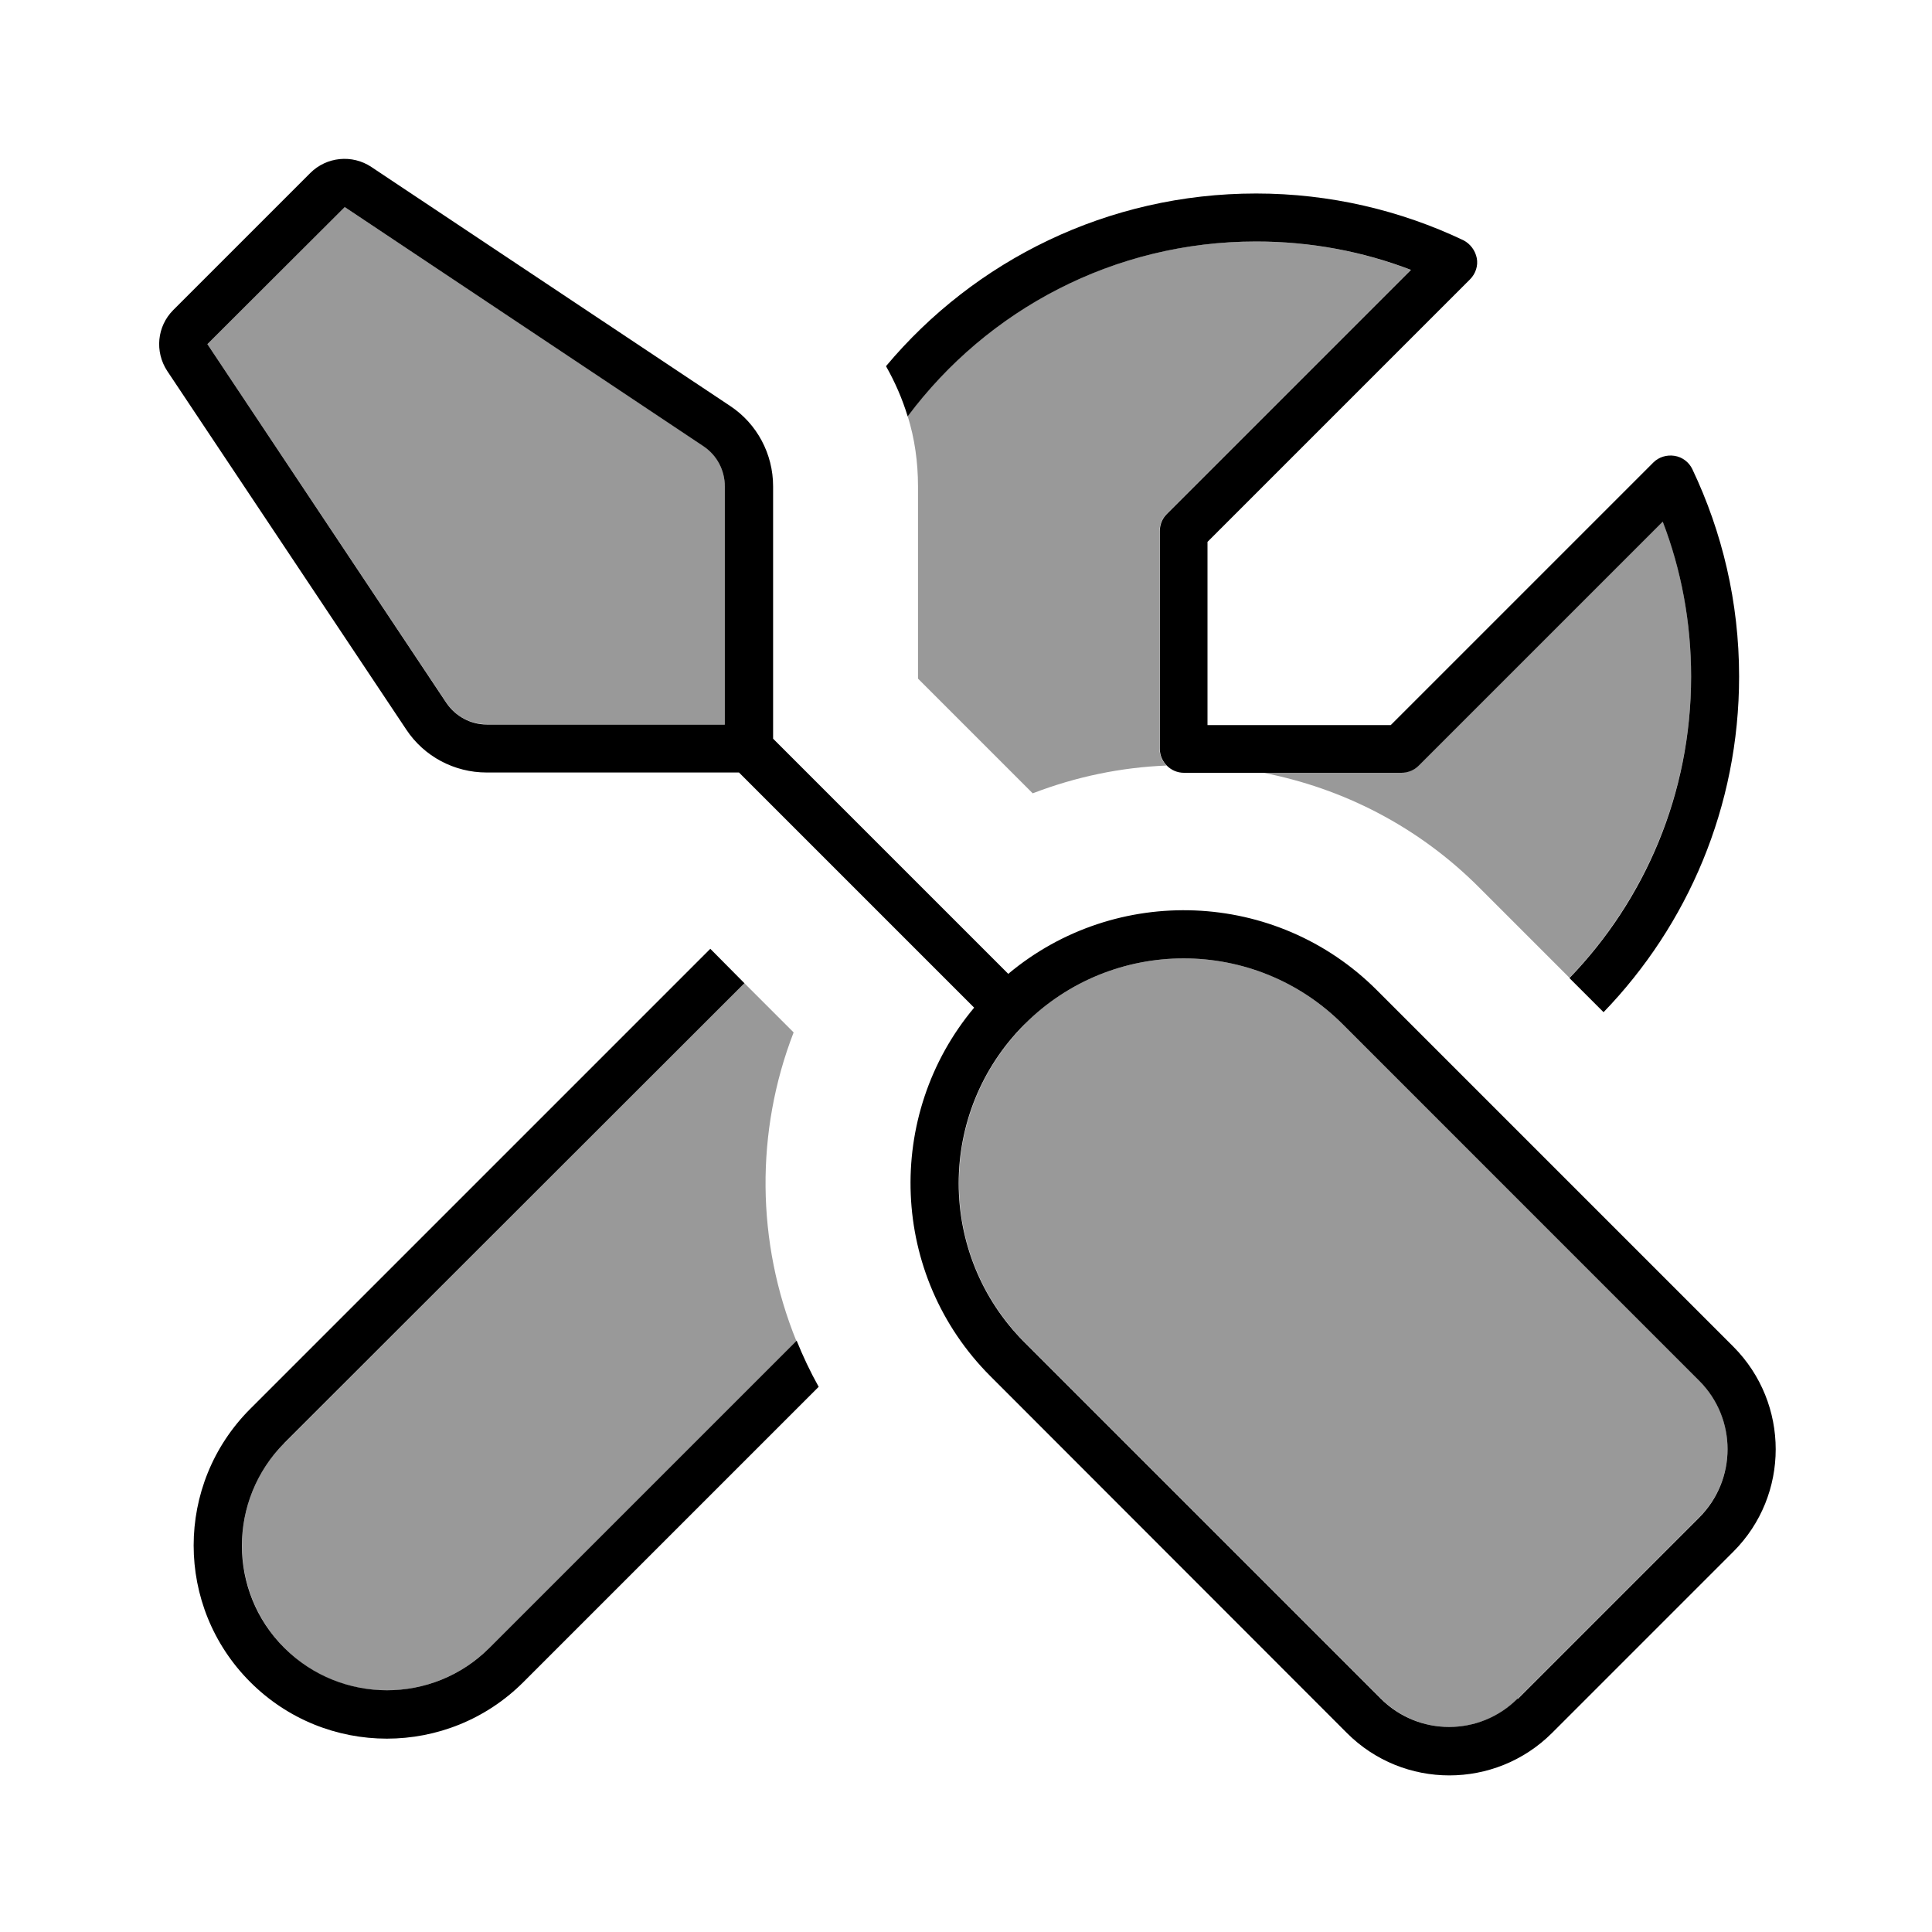 <svg xmlns="http://www.w3.org/2000/svg" viewBox="0 0 640 640"><!--!Font Awesome Pro 7.0.1 by @fontawesome - https://fontawesome.com License - https://fontawesome.com/license (Commercial License) Copyright 2025 Fonticons, Inc.--><path opacity=".4" d="M68.7 114L147.9 232.8C150.9 237.3 155.9 239.9 161.2 239.9L240.1 239.9L240.1 161C240.1 155.7 237.4 150.7 233 147.7L114.2 68.6L68.7 114zM94.2 478C75.5 496.7 75.5 527.1 94.2 545.9C112.9 564.7 143.3 564.6 162.1 545.9L263.8 444.2C250.5 411.5 250.2 374.8 262.9 342C257.5 336.6 252 331.1 246.6 325.7L94.2 478.1zM300.7 137.9C303 145.3 304.1 153.1 304.1 161.1L304.1 224.8L342.1 262.8C356.4 257.3 371.3 254.2 386.4 253.6C385 252.2 384.1 250.2 384.1 248L384.1 176C384.1 173.9 384.9 171.8 386.4 170.3L467.3 89.4C451.4 83.3 434.1 80 416 80C368.7 80 326.8 102.8 300.6 137.9zM339.5 339.3C310.4 368.4 310.4 415.6 339.5 444.7L457.5 562.7C470 575.2 490.3 575.2 502.8 562.7L562.9 502.6C575.4 490.1 575.4 469.8 562.9 457.3L444.8 339.3C415.7 310.2 368.5 310.2 339.4 339.3zM418.5 256C444.7 261.1 469.8 273.7 490.1 294.1L519.9 323.9C544.8 298 560.2 262.8 560.2 224C560.2 205.9 556.9 188.6 550.8 172.7L469.9 253.6C468.4 255.1 466.4 255.9 464.2 255.9L418.5 255.9z"/><path d="M240.1 161.1L240.1 240L161.2 240C155.9 240 150.9 237.3 147.9 232.9L68.7 114L114.2 68.6L233 147.8C237.5 150.8 240.1 155.8 240.1 161.1zM241.9 134.5L123 55.3C116.7 51.1 108.2 51.9 102.8 57.3L57.4 102.7C52 108.1 51.2 116.5 55.4 122.9L134.6 241.7C140.5 250.6 150.5 255.9 161.2 255.9L244.8 255.9L322.7 333.8C292.9 369.4 294.7 422.5 328.1 455.9L446.2 574.1C464.9 592.8 495.3 592.8 514.1 574.1L574.2 514C592.9 495.3 592.9 464.9 574.2 446.1L456.1 328C422.7 294.6 369.6 292.8 334 322.6L256.1 244.7L256.1 161.1C256.1 150.4 250.8 140.4 241.9 134.5zM502.7 562.7C490.2 575.2 469.9 575.2 457.4 562.7L339.4 444.7C310.3 415.6 310.3 368.4 339.4 339.3C368.5 310.2 415.7 310.2 444.8 339.3L562.9 457.4C575.4 469.9 575.4 490.2 562.9 502.7L502.8 562.8zM300.7 137.9C327 102.7 368.9 80 416.1 80C434.2 80 451.5 83.3 467.4 89.4L386.5 170.3C385 171.8 384.2 173.8 384.2 176L384.2 248C384.2 252.4 387.8 256 392.2 256L464.2 256C466.3 256 468.4 255.2 469.9 253.7L550.8 172.8C556.9 188.7 560.2 206 560.2 224.1C560.2 262.9 544.9 298.1 519.9 324L531.2 335.3C559 306.5 576.1 267.3 576.1 224.1C576.1 199.5 570.5 176.2 560.6 155.4C559.5 153.1 557.3 151.4 554.7 151C552.1 150.6 549.5 151.4 547.7 153.2L460.7 240.2L400 240.2L400 179.5L487 92.5C488.8 90.7 489.7 88 489.2 85.5C488.7 83 487.1 80.8 484.8 79.6C464 69.7 440.6 64.1 416.1 64.1C366.9 64.1 322.8 86.3 293.5 121.3C296.5 126.6 298.9 132.1 300.7 138zM246.6 325.7L235.3 314.3L82.9 466.7C57.9 491.7 57.9 532.2 82.9 557.2C107.9 582.2 148.4 582.2 173.4 557.2L271.2 459.4C268.4 454.4 266 449.3 263.9 444.1L162.1 545.9C143.4 564.6 113 564.6 94.2 545.9C75.4 527.2 75.5 496.8 94.2 478L246.6 325.7z"/></svg>